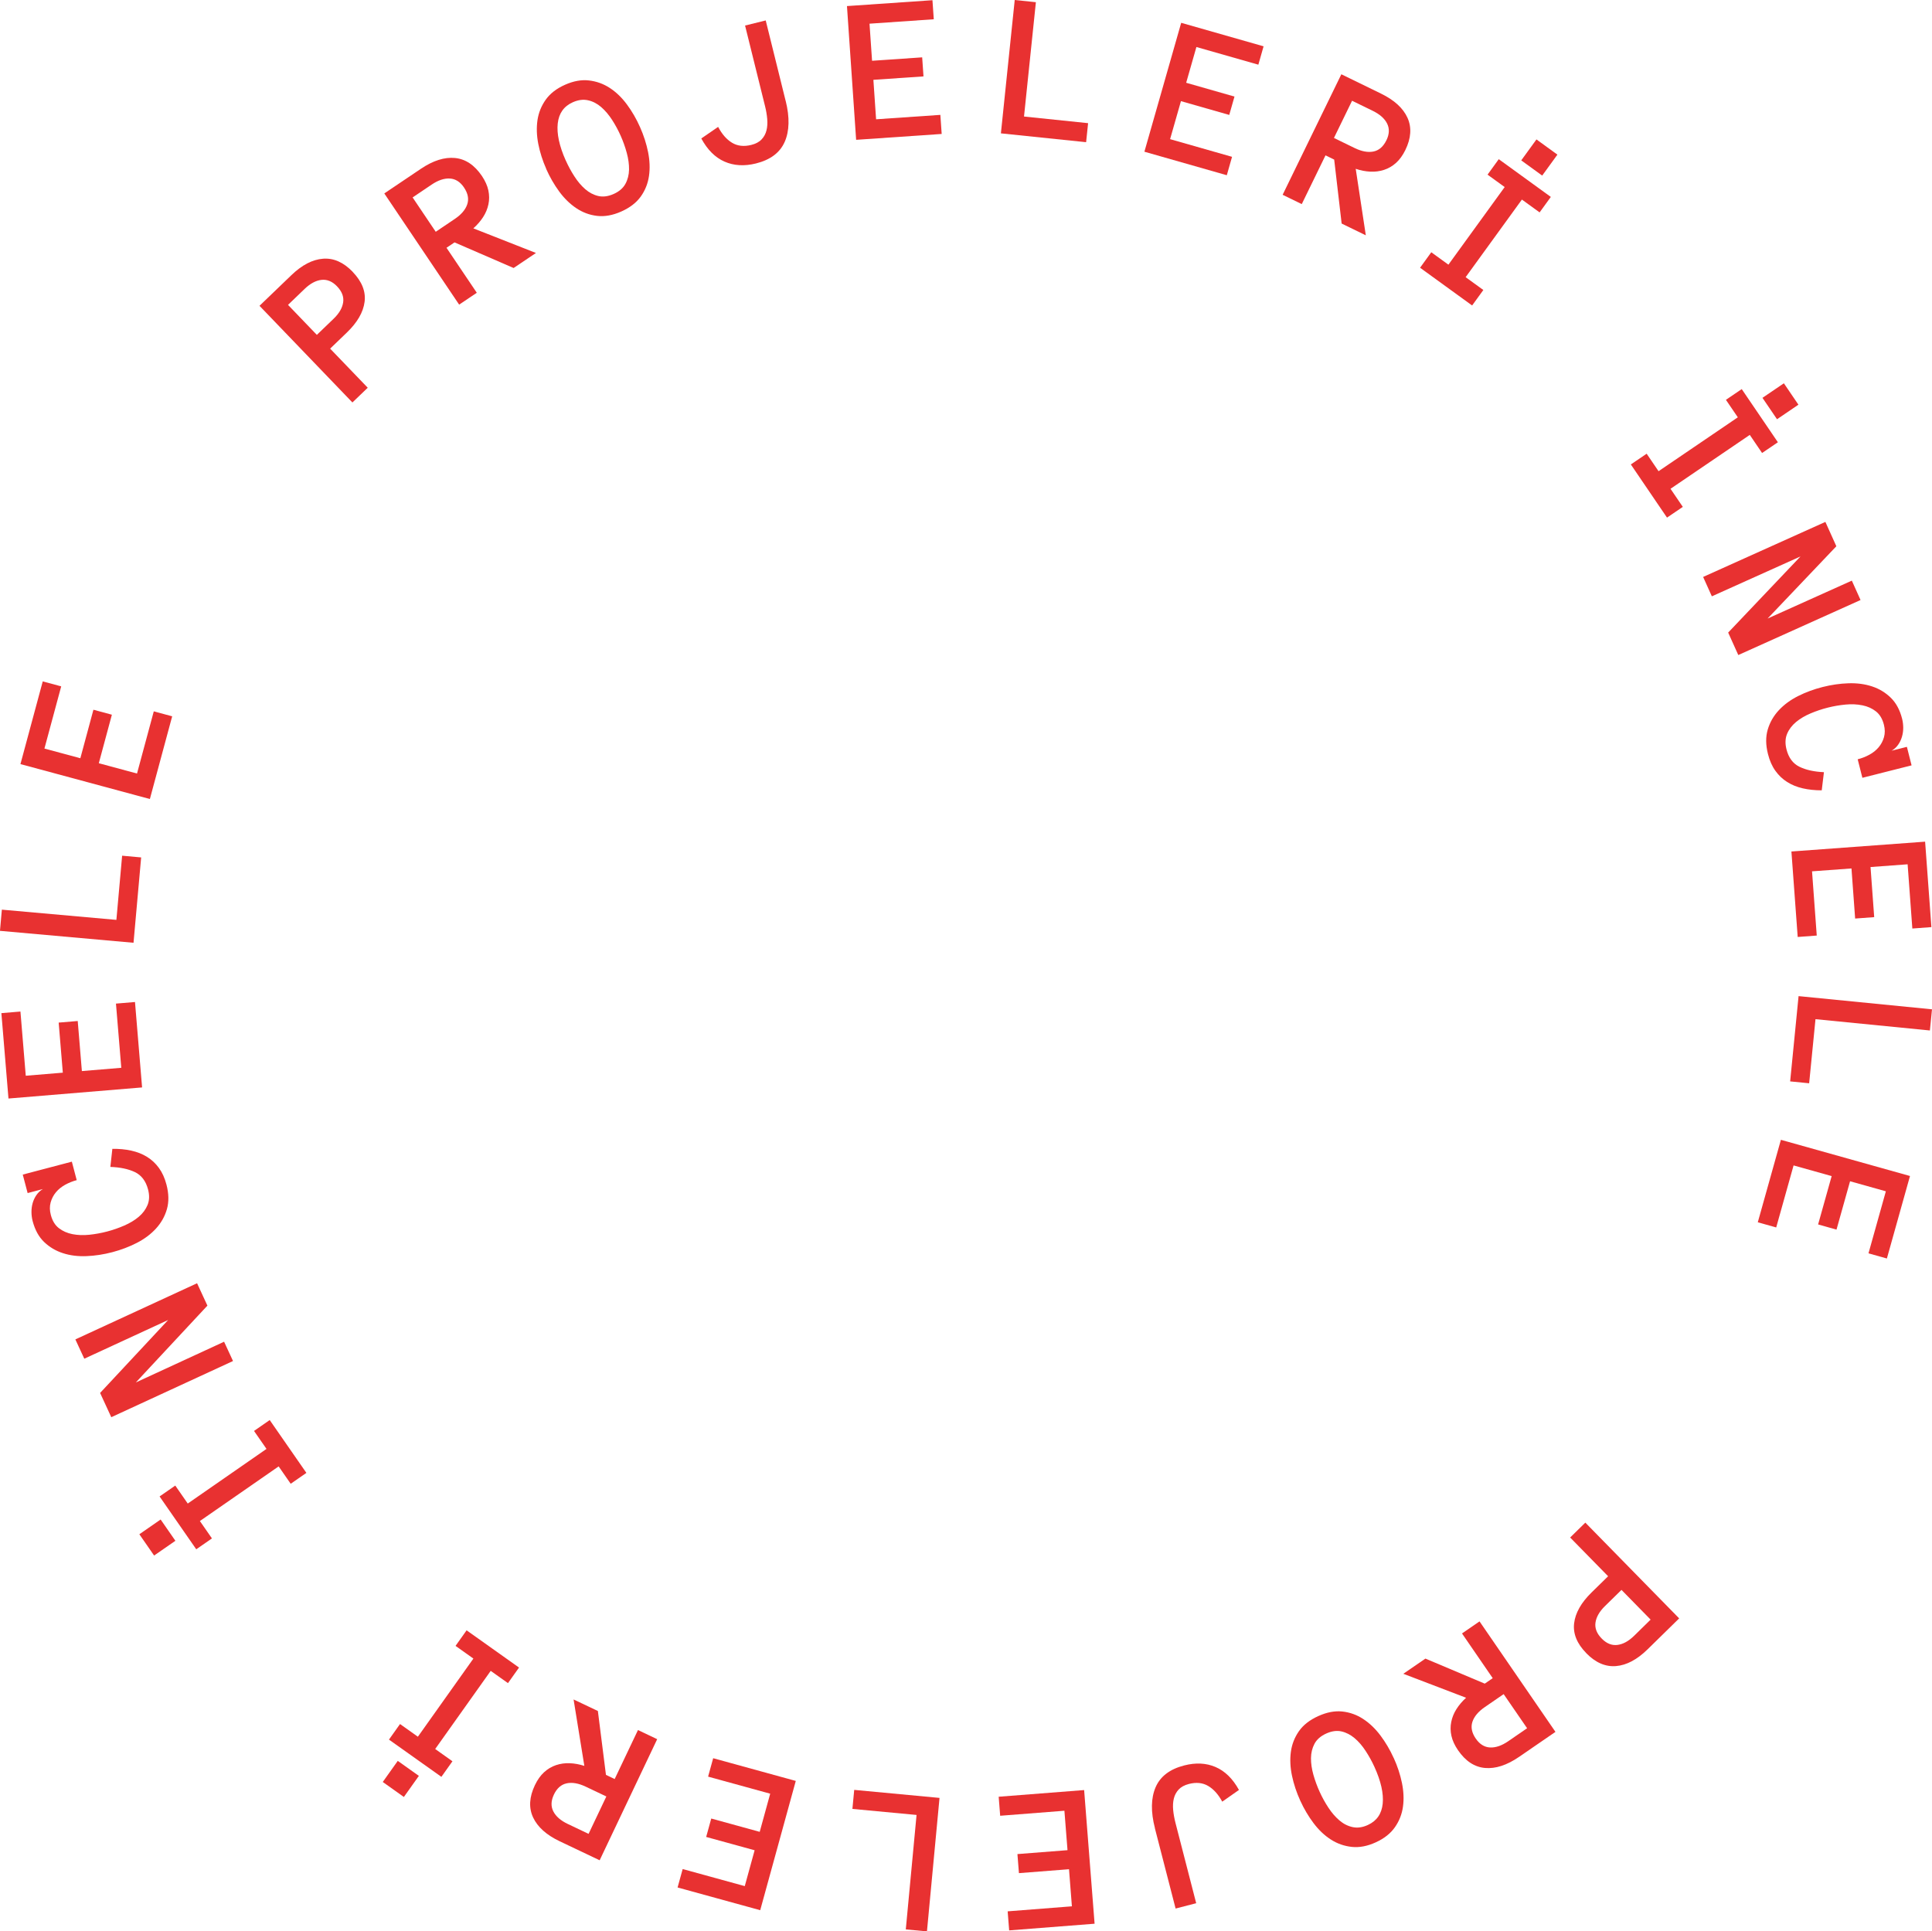 <?xml version="1.0" encoding="UTF-8"?>
<svg id="Layer_2" data-name="Layer 2" xmlns="http://www.w3.org/2000/svg" viewBox="0 0 642.74 642.61">
  <defs>
    <style>
      .cls-1 {
        fill: #e83131;
      }
    </style>
  </defs>
  <g id="Layer_1-2" data-name="Layer 1">
    <g>
      <path class="cls-1" d="M117.32,90.45c3.09,3.22,4.42,6.55,3.97,10-.45,3.45-2.42,6.85-5.92,10.22l-5.54,5.33,12.51,13.01-5.1,4.9-30.91-32.16,10.6-10.19c3.53-3.4,7.05-5.22,10.56-5.48,3.51-.26,6.79,1.19,9.84,4.36ZM112.14,95.28c-1.59-1.65-3.32-2.37-5.19-2.16-1.87.21-3.73,1.21-5.59,2.99l-5.54,5.33,9.59,9.98,5.54-5.33c1.86-1.78,2.93-3.61,3.21-5.47.28-1.86-.39-3.64-2.03-5.34Z"/>
      <path class="cls-1" d="M178.3,84.17l-7.43,5-19.66-8.52-2.67,1.79,10.08,14.97-5.87,3.95-24.9-37,12.19-8.21c4.06-2.73,7.85-3.93,11.35-3.58,3.5.35,6.48,2.35,8.94,5.99,1.09,1.63,1.81,3.23,2.14,4.8.33,1.58.34,3.12.02,4.62-.32,1.51-.91,2.93-1.78,4.27-.87,1.34-1.95,2.58-3.24,3.73l20.83,8.19ZM154.38,62.4c-1.27-1.89-2.85-2.89-4.72-3-1.87-.11-3.9.56-6.07,2.03l-6.32,4.26,7.69,11.43,6.32-4.26c2.17-1.46,3.56-3.08,4.16-4.86.6-1.78.25-3.64-1.06-5.59Z"/>
      <path class="cls-1" d="M181.72,56.18c-1.21-2.73-2.09-5.49-2.64-8.29-.55-2.8-.63-5.44-.27-7.92.37-2.48,1.29-4.75,2.75-6.81,1.47-2.06,3.6-3.71,6.42-4.96,2.81-1.25,5.47-1.73,7.98-1.43,2.51.29,4.82,1.13,6.93,2.51,2.11,1.38,4.01,3.22,5.7,5.51,1.69,2.29,3.14,4.8,4.35,7.53s2.1,5.48,2.66,8.26.67,5.43.31,7.94-1.26,4.8-2.73,6.86c-1.47,2.06-3.63,3.72-6.48,4.99-2.85,1.27-5.54,1.75-8.05,1.46-2.51-.29-4.82-1.15-6.94-2.57-2.11-1.42-4.01-3.27-5.68-5.55s-3.12-4.79-4.33-7.52ZM188.19,53.32c.81,1.83,1.77,3.61,2.87,5.32,1.1,1.71,2.3,3.14,3.62,4.29,1.32,1.15,2.77,1.91,4.34,2.28,1.57.37,3.28.15,5.11-.66,1.83-.81,3.14-1.93,3.92-3.35s1.18-3,1.22-4.75c.03-1.75-.22-3.6-.75-5.56s-1.21-3.86-2.02-5.69c-.81-1.83-1.77-3.6-2.85-5.28-1.09-1.69-2.29-3.11-3.62-4.27-1.33-1.16-2.79-1.92-4.38-2.28-1.6-.36-3.29-.15-5.08.65-2.98,1.32-4.65,3.68-5.02,7.06-.37,3.38.51,7.47,2.64,12.27Z"/>
      <path class="cls-1" d="M261.39,33.59c1.36,5.49,1.24,10.03-.34,13.62s-4.78,5.99-9.58,7.18c-3.85.95-7.33.75-10.44-.62s-5.68-3.93-7.72-7.7l5.6-3.85c1.28,2.43,2.83,4.19,4.63,5.28s3.94,1.33,6.39.72c1.48-.37,2.62-.97,3.42-1.82.8-.84,1.35-1.84,1.64-3,.29-1.15.37-2.42.25-3.82-.12-1.39-.36-2.82-.73-4.28l-6.64-26.8,6.87-1.7,6.63,26.77Z"/>
      <path class="cls-1" d="M313.26,44.57l-28.44,1.95-3.05-44.5,28.44-1.95.44,6.34-21.38,1.47.85,12.34,16.67-1.14.44,6.34-16.67,1.14.9,13.13,21.38-1.47.44,6.34Z"/>
      <path class="cls-1" d="M361.33,47.31l-28.35-2.94,4.6-44.37,7.04.73-3.95,38.04,21.32,2.21-.66,6.32Z"/>
      <path class="cls-1" d="M408.13,58.3l-27.41-7.82,12.24-42.89,27.41,7.82-1.74,6.11-20.61-5.88-3.4,11.9,16.07,4.59-1.74,6.11-16.07-4.59-3.61,12.65,20.61,5.88-1.74,6.11Z"/>
      <path class="cls-1" d="M454.39,78.3l-8.05-3.92-2.48-21.28-2.89-1.41-7.9,16.22-6.36-3.1,19.53-40.1,13.21,6.44c4.4,2.15,7.33,4.82,8.79,8.03,1.45,3.21,1.22,6.79-.71,10.74-.86,1.76-1.89,3.18-3.08,4.26-1.2,1.08-2.53,1.86-3.99,2.33-1.46.48-2.99.68-4.59.6-1.6-.08-3.21-.39-4.85-.94l3.36,22.13ZM461.23,46.69c1-2.05,1.07-3.91.23-5.59-.84-1.68-2.44-3.09-4.8-4.24l-6.85-3.34-6.03,12.38,6.85,3.34c2.36,1.15,4.45,1.54,6.29,1.17,1.84-.37,3.27-1.61,4.3-3.72Z"/>
      <path class="cls-1" d="M489.75,101.64l-17.32-12.56,3.73-5.15,5.7,4.13,18.72-25.82-5.7-4.13,3.73-5.15,17.32,12.56-3.73,5.15-5.89-4.27-18.72,25.82,5.89,4.27-3.73,5.15ZM513.06,58.42l-6.97-5.06,5.06-6.97,6.97,5.06-5.06,6.97Z"/>
      <path class="cls-1" d="M554.58,172.22l-12.03-17.69,5.26-3.57,3.96,5.82,26.37-17.93-3.96-5.82,5.26-3.57,12.03,17.69-5.26,3.57-4.09-6.02-26.37,17.93,4.09,6.02-5.26,3.57ZM591.18,139.49l-4.84-7.12,7.12-4.84,4.84,7.12-7.12,4.84Z"/>
      <path class="cls-1" d="M578.3,217.95l-3.37-7.48,24.06-25.33-29.49,13.27-2.9-6.45,40.67-18.31,3.65,8.1-22.87,24.05,28.02-12.61,2.9,6.45-40.68,18.31Z"/>
      <path class="cls-1" d="M606.06,262.96c-2.25,0-4.36-.22-6.3-.66s-3.68-1.15-5.21-2.12c-1.53-.96-2.84-2.21-3.92-3.73-1.09-1.52-1.91-3.38-2.46-5.57-.77-3.03-.79-5.75-.07-8.16.72-2.42,1.95-4.56,3.7-6.43,1.75-1.87,3.89-3.44,6.42-4.71,2.54-1.27,5.25-2.27,8.14-3,2.89-.73,5.76-1.15,8.61-1.24s5.46.26,7.85,1.05,4.46,2.05,6.22,3.77c1.76,1.72,3.02,4.05,3.76,6.99.24.95.36,1.94.37,2.98,0,1.03-.14,2.03-.42,3-.28.97-.71,1.86-1.28,2.67-.57.81-1.3,1.48-2.18,1.98l5.1-1.29,1.56,6.16-16.37,4.14-1.56-6.16c1.35-.34,2.64-.84,3.87-1.51,1.23-.66,2.26-1.49,3.09-2.47.83-.99,1.43-2.11,1.79-3.38.36-1.27.35-2.65-.03-4.15-.49-1.94-1.37-3.41-2.63-4.41-1.26-1-2.77-1.68-4.5-2.03-1.74-.36-3.61-.45-5.61-.26-2,.19-3.97.53-5.92,1.02-1.95.49-3.85,1.13-5.73,1.92-1.87.79-3.48,1.74-4.83,2.86-1.35,1.12-2.35,2.43-2.98,3.93-.63,1.5-.7,3.22-.21,5.17.71,2.81,2.15,4.74,4.32,5.8,2.17,1.06,4.89,1.66,8.14,1.8l-.73,6.04Z"/>
      <path class="cls-1" d="M598.06,311.74l-2.09-28.43,44.48-3.27,2.09,28.43-6.34.47-1.57-21.37-12.34.91,1.22,16.67-6.34.47-1.22-16.67-13.12.96,1.57,21.37-6.34.47Z"/>
      <path class="cls-1" d="M595.55,359.8l2.8-28.37,44.39,4.39-.7,7.04-38.06-3.76-2.11,21.33-6.33-.63Z"/>
      <path class="cls-1" d="M584.78,406.69l7.69-27.45,42.95,12.04-7.69,27.45-6.12-1.72,5.78-20.64-11.91-3.34-4.51,16.09-6.12-1.72,4.51-16.09-12.67-3.55-5.78,20.64-6.12-1.72Z"/>
      <path class="cls-1" d="M527.75,550.06c-3.13-3.19-4.48-6.51-4.07-9.96.41-3.45,2.35-6.88,5.82-10.27l5.49-5.38-12.63-12.89,5.05-4.95,31.22,31.86-10.5,10.29c-3.5,3.43-7,5.29-10.51,5.58-3.51.29-6.8-1.13-9.88-4.27ZM532.87,545.19c1.6,1.64,3.34,2.34,5.21,2.11,1.87-.23,3.72-1.24,5.56-3.04l5.49-5.38-9.69-9.89-5.49,5.38c-1.84,1.8-2.89,3.63-3.16,5.5s.43,3.64,2.08,5.32Z"/>
      <path class="cls-1" d="M466.83,556.92l7.38-5.07,19.74,8.33,2.65-1.82-10.22-14.88,5.83-4.01,25.26,36.76-12.11,8.32c-4.04,2.77-7.81,4-11.32,3.69-3.51-.31-6.5-2.28-8.99-5.91-1.11-1.62-1.84-3.21-2.19-4.78-.35-1.57-.37-3.11-.06-4.62.3-1.51.88-2.94,1.74-4.29.86-1.35,1.92-2.6,3.2-3.76l-20.91-7.99ZM490.96,578.46c1.29,1.88,2.87,2.86,4.75,2.96,1.88.09,3.89-.6,6.05-2.08l6.28-4.32-7.8-11.35-6.28,4.32c-2.16,1.48-3.53,3.12-4.12,4.9-.58,1.78-.21,3.64,1.12,5.58Z"/>
      <path class="cls-1" d="M463.68,584.94c1.24,2.72,2.14,5.47,2.72,8.27.57,2.79.69,5.43.34,7.92-.34,2.49-1.24,4.77-2.69,6.84-1.45,2.07-3.57,3.75-6.37,5.02-2.8,1.28-5.46,1.78-7.97,1.51-2.51-.27-4.83-1.08-6.96-2.45-2.12-1.36-4.04-3.18-5.75-5.45-1.71-2.27-3.19-4.77-4.43-7.49-1.24-2.72-2.15-5.46-2.74-8.24s-.72-5.42-.39-7.94c.33-2.52,1.22-4.81,2.66-6.89s3.59-3.76,6.43-5.05,5.52-1.81,8.03-1.54c2.51.27,4.83,1.1,6.96,2.5,2.13,1.4,4.04,3.23,5.74,5.5,1.7,2.27,3.17,4.76,4.4,7.48ZM457.24,587.86c-.83-1.83-1.81-3.59-2.92-5.29-1.11-1.7-2.33-3.12-3.67-4.25s-2.79-1.88-4.36-2.24c-1.58-.36-3.28-.12-5.1.71-1.82.83-3.12,1.96-3.88,3.39-.76,1.43-1.15,3.01-1.17,4.76-.02,1.75.25,3.6.8,5.56.55,1.95,1.25,3.84,2.08,5.67.83,1.83,1.8,3.58,2.9,5.26s2.32,3.09,3.66,4.24c1.34,1.15,2.8,1.89,4.4,2.24,1.6.35,3.29.12,5.07-.7,2.97-1.35,4.61-3.72,4.95-7.11.33-3.39-.59-7.47-2.76-12.24Z"/>
      <path class="cls-1" d="M384.23,608.3c-1.41-5.47-1.34-10.01.21-13.63,1.55-3.61,4.72-6.04,9.51-7.27,3.84-.99,7.32-.82,10.44.52,3.12,1.34,5.72,3.88,7.79,7.63l-5.56,3.9c-1.31-2.42-2.87-4.16-4.69-5.23-1.82-1.07-3.95-1.29-6.4-.66-1.48.38-2.61,1-3.41,1.85-.79.85-1.33,1.86-1.61,3.01-.28,1.15-.35,2.43-.22,3.82.14,1.39.39,2.81.77,4.27l6.89,26.73-6.85,1.77-6.89-26.71Z"/>
      <path class="cls-1" d="M332.25,597.81l28.42-2.22,3.48,44.47-28.42,2.22-.5-6.34,21.37-1.67-.96-12.34-16.66,1.3-.5-6.34,16.66-1.3-1.03-13.12-21.37,1.67-.5-6.34Z"/>
      <path class="cls-1" d="M284.18,595.53l28.38,2.67-4.18,44.41-7.04-.66,3.58-38.08-21.34-2.01.6-6.33Z"/>
      <path class="cls-1" d="M237.25,584.99l27.49,7.56-11.83,43.01-27.49-7.56,1.69-6.13,20.66,5.68,3.28-11.93-16.12-4.43,1.69-6.13,16.12,4.43,3.49-12.69-20.66-5.68,1.69-6.13Z"/>
      <path class="cls-1" d="M190.81,565.44l8.09,3.84,2.69,21.26,2.9,1.38,7.75-16.3,6.39,3.04-19.14,40.29-13.27-6.31c-4.42-2.1-7.38-4.75-8.87-7.94-1.49-3.19-1.29-6.77.6-10.74.84-1.77,1.85-3.2,3.04-4.29,1.19-1.09,2.51-1.88,3.97-2.37,1.46-.49,2.99-.71,4.58-.64,1.6.06,3.22.36,4.86.89l-3.58-22.1ZM184.27,597.11c-.98,2.06-1.04,3.92-.18,5.59.86,1.67,2.47,3.07,4.84,4.19l6.88,3.27,5.91-12.44-6.88-3.27c-2.37-1.12-4.47-1.49-6.31-1.1-1.84.39-3.26,1.64-4.27,3.76Z"/>
      <path class="cls-1" d="M132.33,585.88l7.02,4.99-4.99,7.02-7.02-4.99,4.99-7.02ZM155.23,542.44l17.44,12.39-3.68,5.18-5.74-4.08-18.47,26,5.74,4.08-3.68,5.18-17.44-12.39,3.68-5.18,5.94,4.22,18.47-26-5.94-4.22,3.68-5.18Z"/>
      <path class="cls-1" d="M53.44,505.57l4.91,7.08-7.08,4.91-4.91-7.08,7.08-4.91ZM89.73,472.48l12.2,17.58-5.22,3.62-4.01-5.78-26.2,18.18,4.01,5.78-5.22,3.62-12.2-17.58,5.22-3.62,4.15,5.98,26.2-18.18-4.15-5.98,5.22-3.62Z"/>
      <path class="cls-1" d="M65.56,426.96l3.44,7.45-23.81,25.56,29.36-13.55,2.97,6.42-40.5,18.69-3.72-8.07,22.64-24.27-27.9,12.88-2.97-6.42,40.5-18.69Z"/>
      <path class="cls-1" d="M37.37,382.24c2.25-.03,4.36.17,6.31.6,1.95.43,3.69,1.12,5.23,2.07,1.54.95,2.86,2.18,3.96,3.69,1.1,1.51,1.94,3.36,2.51,5.54.79,3.02.84,5.74.15,8.16-.69,2.42-1.91,4.58-3.64,6.47s-3.86,3.48-6.38,4.77-5.23,2.32-8.11,3.08c-2.89.76-5.75,1.2-8.59,1.32-2.84.12-5.46-.2-7.86-.98-2.4-.77-4.48-2.01-6.26-3.71-1.78-1.7-3.05-4.02-3.83-6.96-.25-.95-.38-1.94-.39-2.98s.12-2.04.39-3.01c.28-.97.69-1.86,1.26-2.68s1.28-1.49,2.16-2l-5.09,1.34-1.62-6.15,16.33-4.3,1.62,6.15c-1.34.35-2.63.87-3.85,1.54-1.22.68-2.25,1.51-3.07,2.5-.82.99-1.41,2.13-1.76,3.4-.35,1.27-.33,2.65.07,4.15.51,1.94,1.4,3.4,2.68,4.39,1.27.98,2.78,1.65,4.52,1.99s3.61.41,5.61.2,3.97-.57,5.91-1.08c1.94-.51,3.84-1.17,5.71-1.98,1.86-.81,3.47-1.78,4.81-2.91,1.34-1.13,2.32-2.45,2.94-3.95.62-1.51.67-3.23.16-5.17-.74-2.8-2.2-4.72-4.38-5.76-2.18-1.04-4.9-1.61-8.16-1.72l.67-6.04Z"/>
      <path class="cls-1" d="M44.91,333.4l2.36,28.41-44.45,3.69-2.36-28.41,6.34-.53,1.77,21.36,12.33-1.02-1.38-16.66,6.34-.53,1.38,16.66,13.11-1.09-1.77-21.36,6.34-.53Z"/>
      <path class="cls-1" d="M46.96,285.29l-2.54,28.39-44.43-3.97.63-7.05,38.1,3.4,1.91-21.35,6.33.57Z"/>
      <path class="cls-1" d="M57.28,238.33l-7.42,27.52-43.06-11.62,7.42-27.52,6.14,1.66-5.58,20.69,11.95,3.22,4.35-16.14,6.14,1.66-4.35,16.14,12.71,3.43,5.58-20.69,6.14,1.66Z"/>
    </g>
  </g>
</svg>